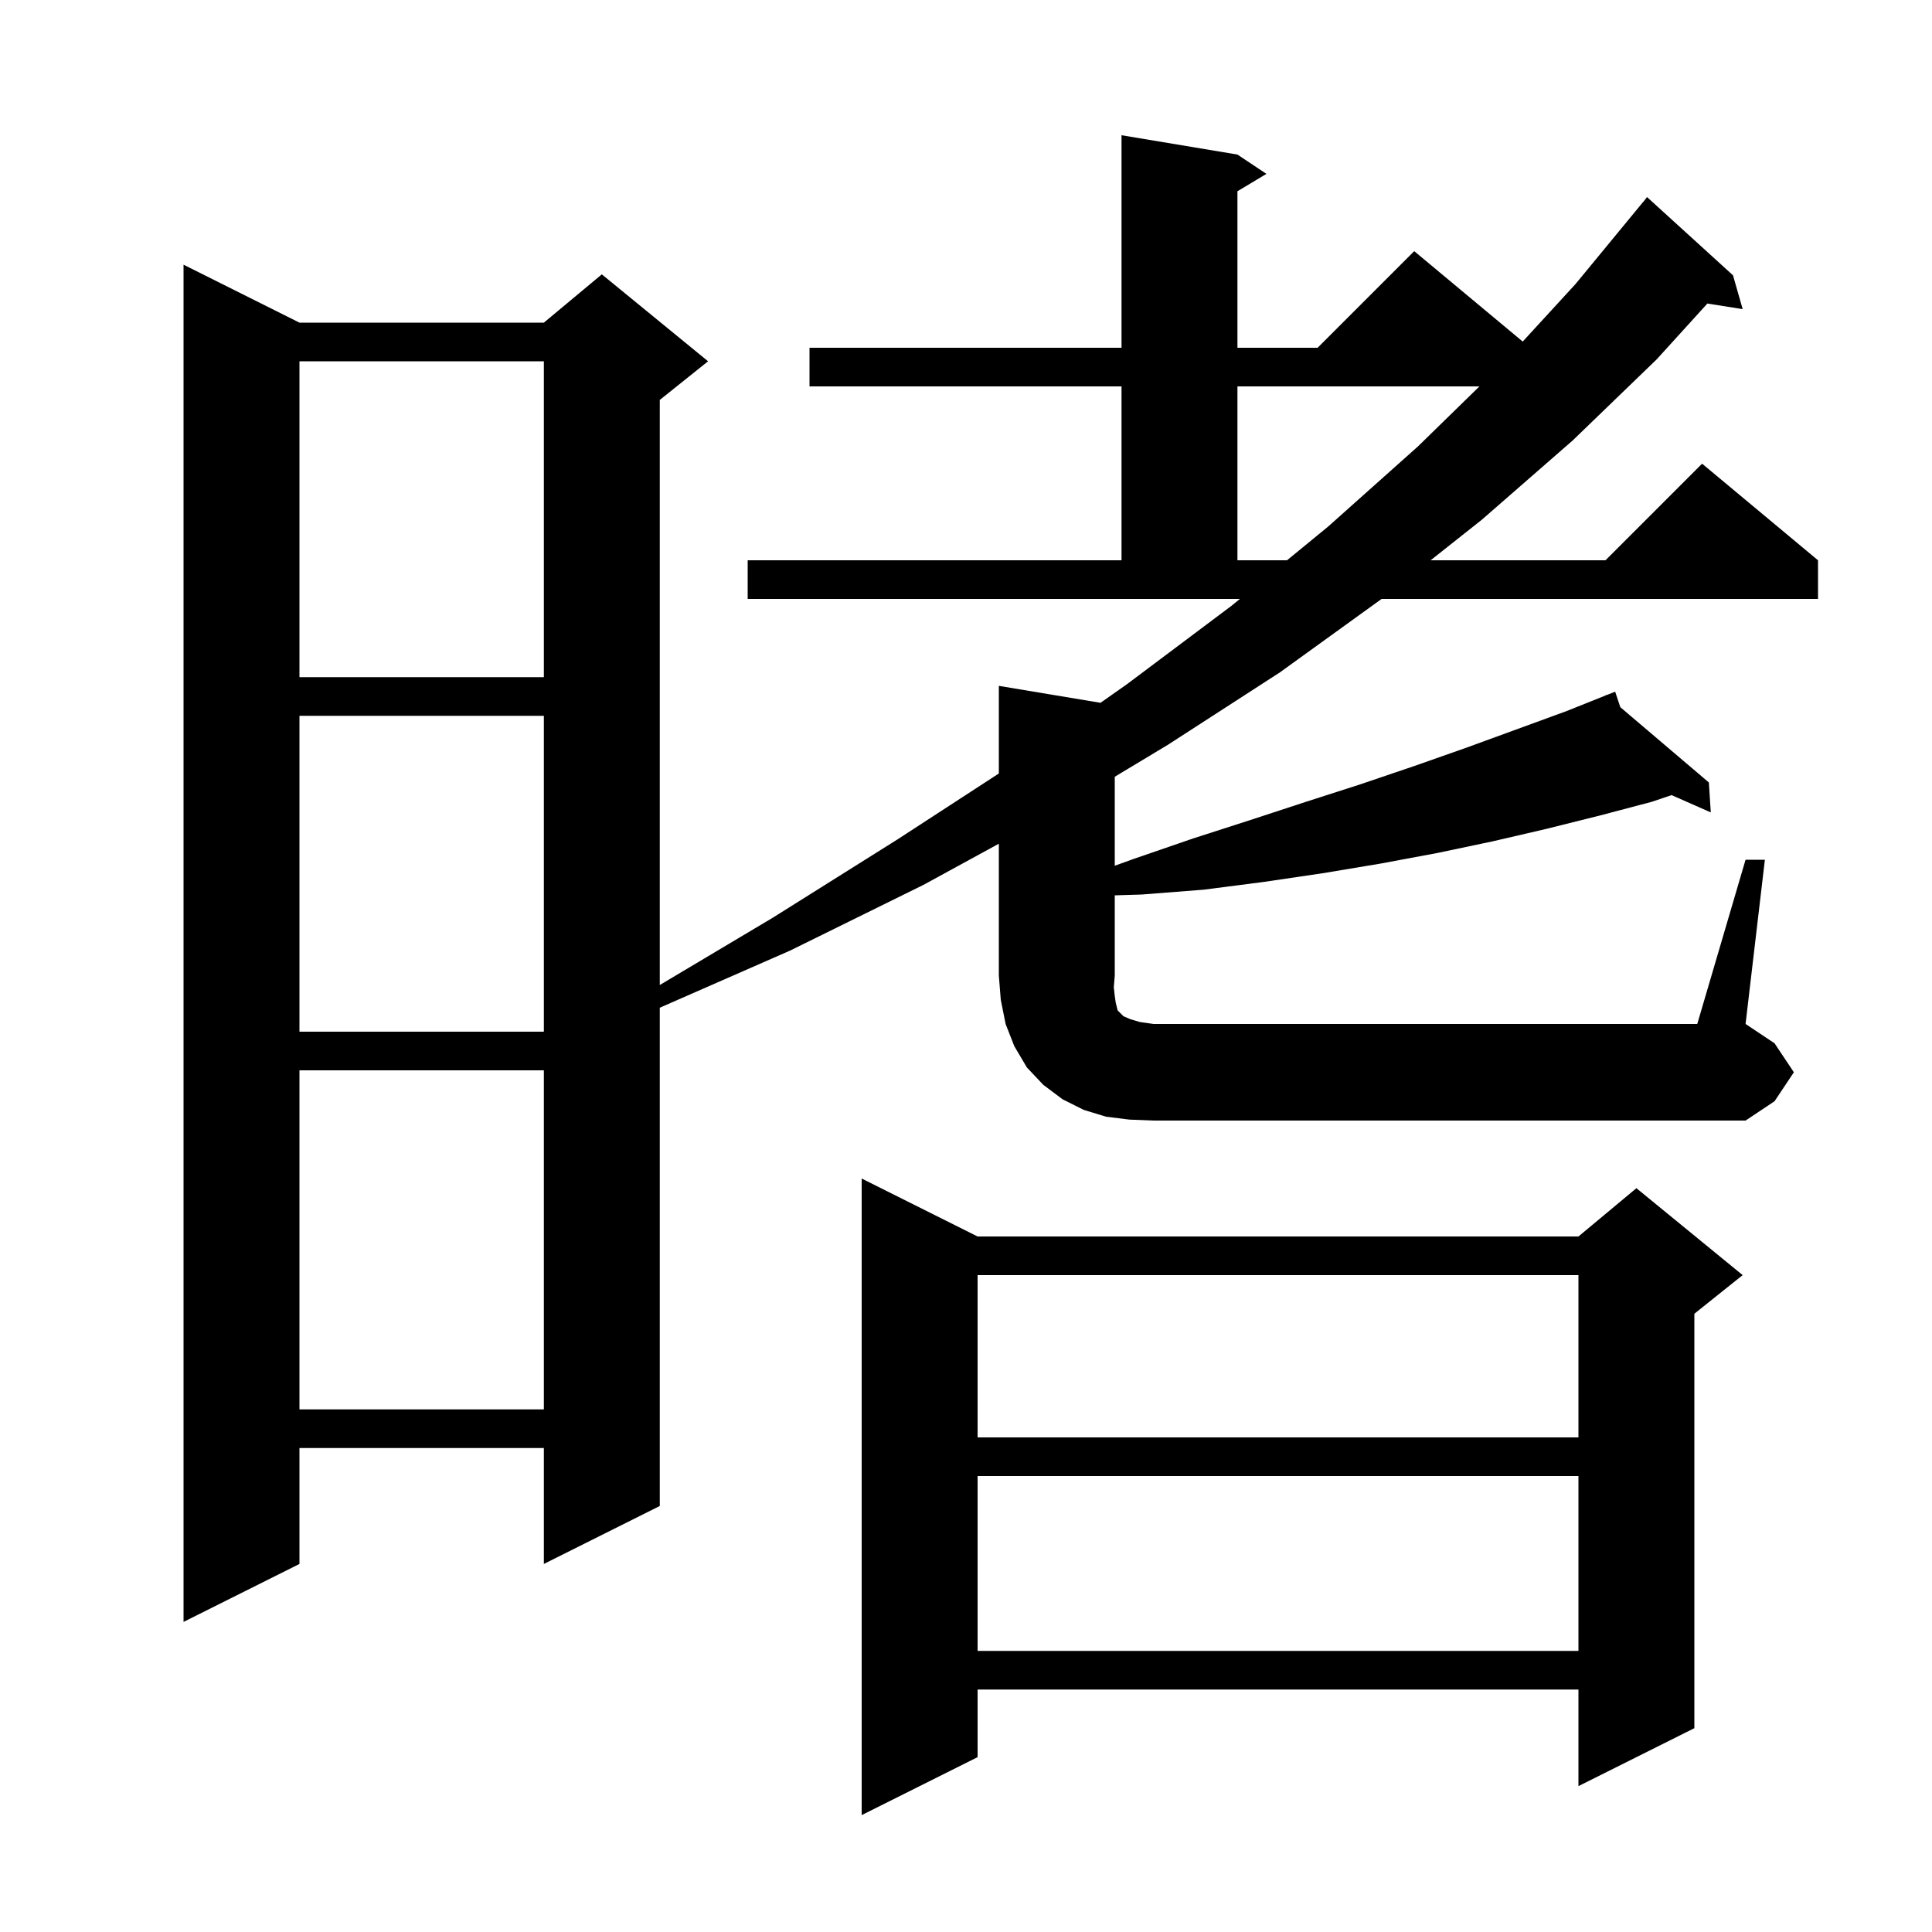 <svg xmlns="http://www.w3.org/2000/svg" xmlns:xlink="http://www.w3.org/1999/xlink" version="1.1" baseProfile="full" viewBox="0 0 200 200" width="200" height="200"><g fill="currentColor"><path d="M 101.2 128.0 L 163.4 128.0 L 169.4 123.0 L 180.4 132.0 L 175.4 136.0 L 175.4 178.9 L 163.4 184.9 L 163.4 174.9 L 101.2 174.9 L 101.2 181.9 L 89.2 187.9 L 89.2 122.0 Z M 101.2 152.8 L 101.2 170.9 L 163.4 170.9 L 163.4 152.8 Z M 101.2 132.0 L 101.2 148.8 L 163.4 148.8 L 163.4 132.0 Z M 31.0 110.8 L 31.0 145.9 L 56.3 145.9 L 56.3 110.8 Z M 116.9 115.9 L 114.5 115.6 L 112.2 114.9 L 110.0 113.8 L 108.0 112.3 L 106.3 110.5 L 105.0 108.3 L 104.1 106.0 L 103.6 103.5 L 103.4 101.0 L 103.4 87.34 L 95.6 91.6 L 81.8 98.4 L 68.3 104.318 L 68.3 155.9 L 56.3 161.9 L 56.3 149.9 L 31.0 149.9 L 31.0 161.9 L 19.0 167.9 L 19.0 27.4 L 31.0 33.4 L 56.3 33.4 L 62.3 28.4 L 73.3 37.4 L 68.3 41.4 L 68.3 101.968 L 80.0 95.0 L 92.9 86.9 L 103.4 80.071 L 103.4 71.0 L 113.925 72.754 L 116.7 70.8 L 127.5 62.7 L 128.354 62.0 L 77.4 62.0 L 77.4 58.0 L 116.1 58.0 L 116.1 40.0 L 83.8 40.0 L 83.8 36.0 L 116.1 36.0 L 116.1 14.0 L 128.1 16.0 L 131.1 18.0 L 128.1 19.8 L 128.1 36.0 L 136.4 36.0 L 146.4 26.0 L 157.631 35.359 L 163.1 29.4 L 170.1 20.9 L 170.109 20.908 L 170.5 20.4 L 179.4 28.5 L 180.4 32.0 L 176.746 31.423 L 171.5 37.2 L 162.8 45.6 L 153.4 53.8 L 148.098 58.0 L 166.2 58.0 L 176.2 48.0 L 188.2 58.0 L 188.2 62.0 L 143.023 62.0 L 132.5 69.6 L 120.9 77.1 L 115.4 80.409 L 115.4 89.621 L 117.4 88.9 L 123.5 86.8 L 129.4 84.9 L 135.2 83.0 L 140.8 81.2 L 146.4 79.3 L 151.8 77.4 L 162.2 73.6 L 166.237 71.985 L 166.2 71.9 L 166.28 71.968 L 167.2 71.6 L 167.735 73.206 L 176.9 81.0 L 177.1 84.1 L 173.04 82.309 L 171.0 83.0 L 165.7 84.4 L 160.1 85.8 L 154.5 87.1 L 148.8 88.3 L 142.9 89.4 L 136.9 90.4 L 130.8 91.3 L 124.6 92.1 L 118.2 92.6 L 115.4 92.686 L 115.4 101.0 L 115.3 102.2 L 115.4 103.1 L 115.5 103.8 L 115.7 104.6 L 116.3 105.2 L 117.0 105.5 L 118.0 105.8 L 119.4 106.0 L 175.7 106.0 L 180.7 89.0 L 182.7 89.0 L 180.7 106.0 L 183.7 108.0 L 185.7 111.0 L 183.7 114.0 L 180.7 116.0 L 119.4 116.0 Z M 31.0 74.1 L 31.0 106.8 L 56.3 106.8 L 56.3 74.1 Z M 31.0 37.4 L 31.0 70.1 L 56.3 70.1 L 56.3 37.4 Z M 128.1 40.0 L 128.1 58.0 L 133.232 58.0 L 137.5 54.5 L 146.8 46.2 L 153.149 40.0 Z "/></g></svg>